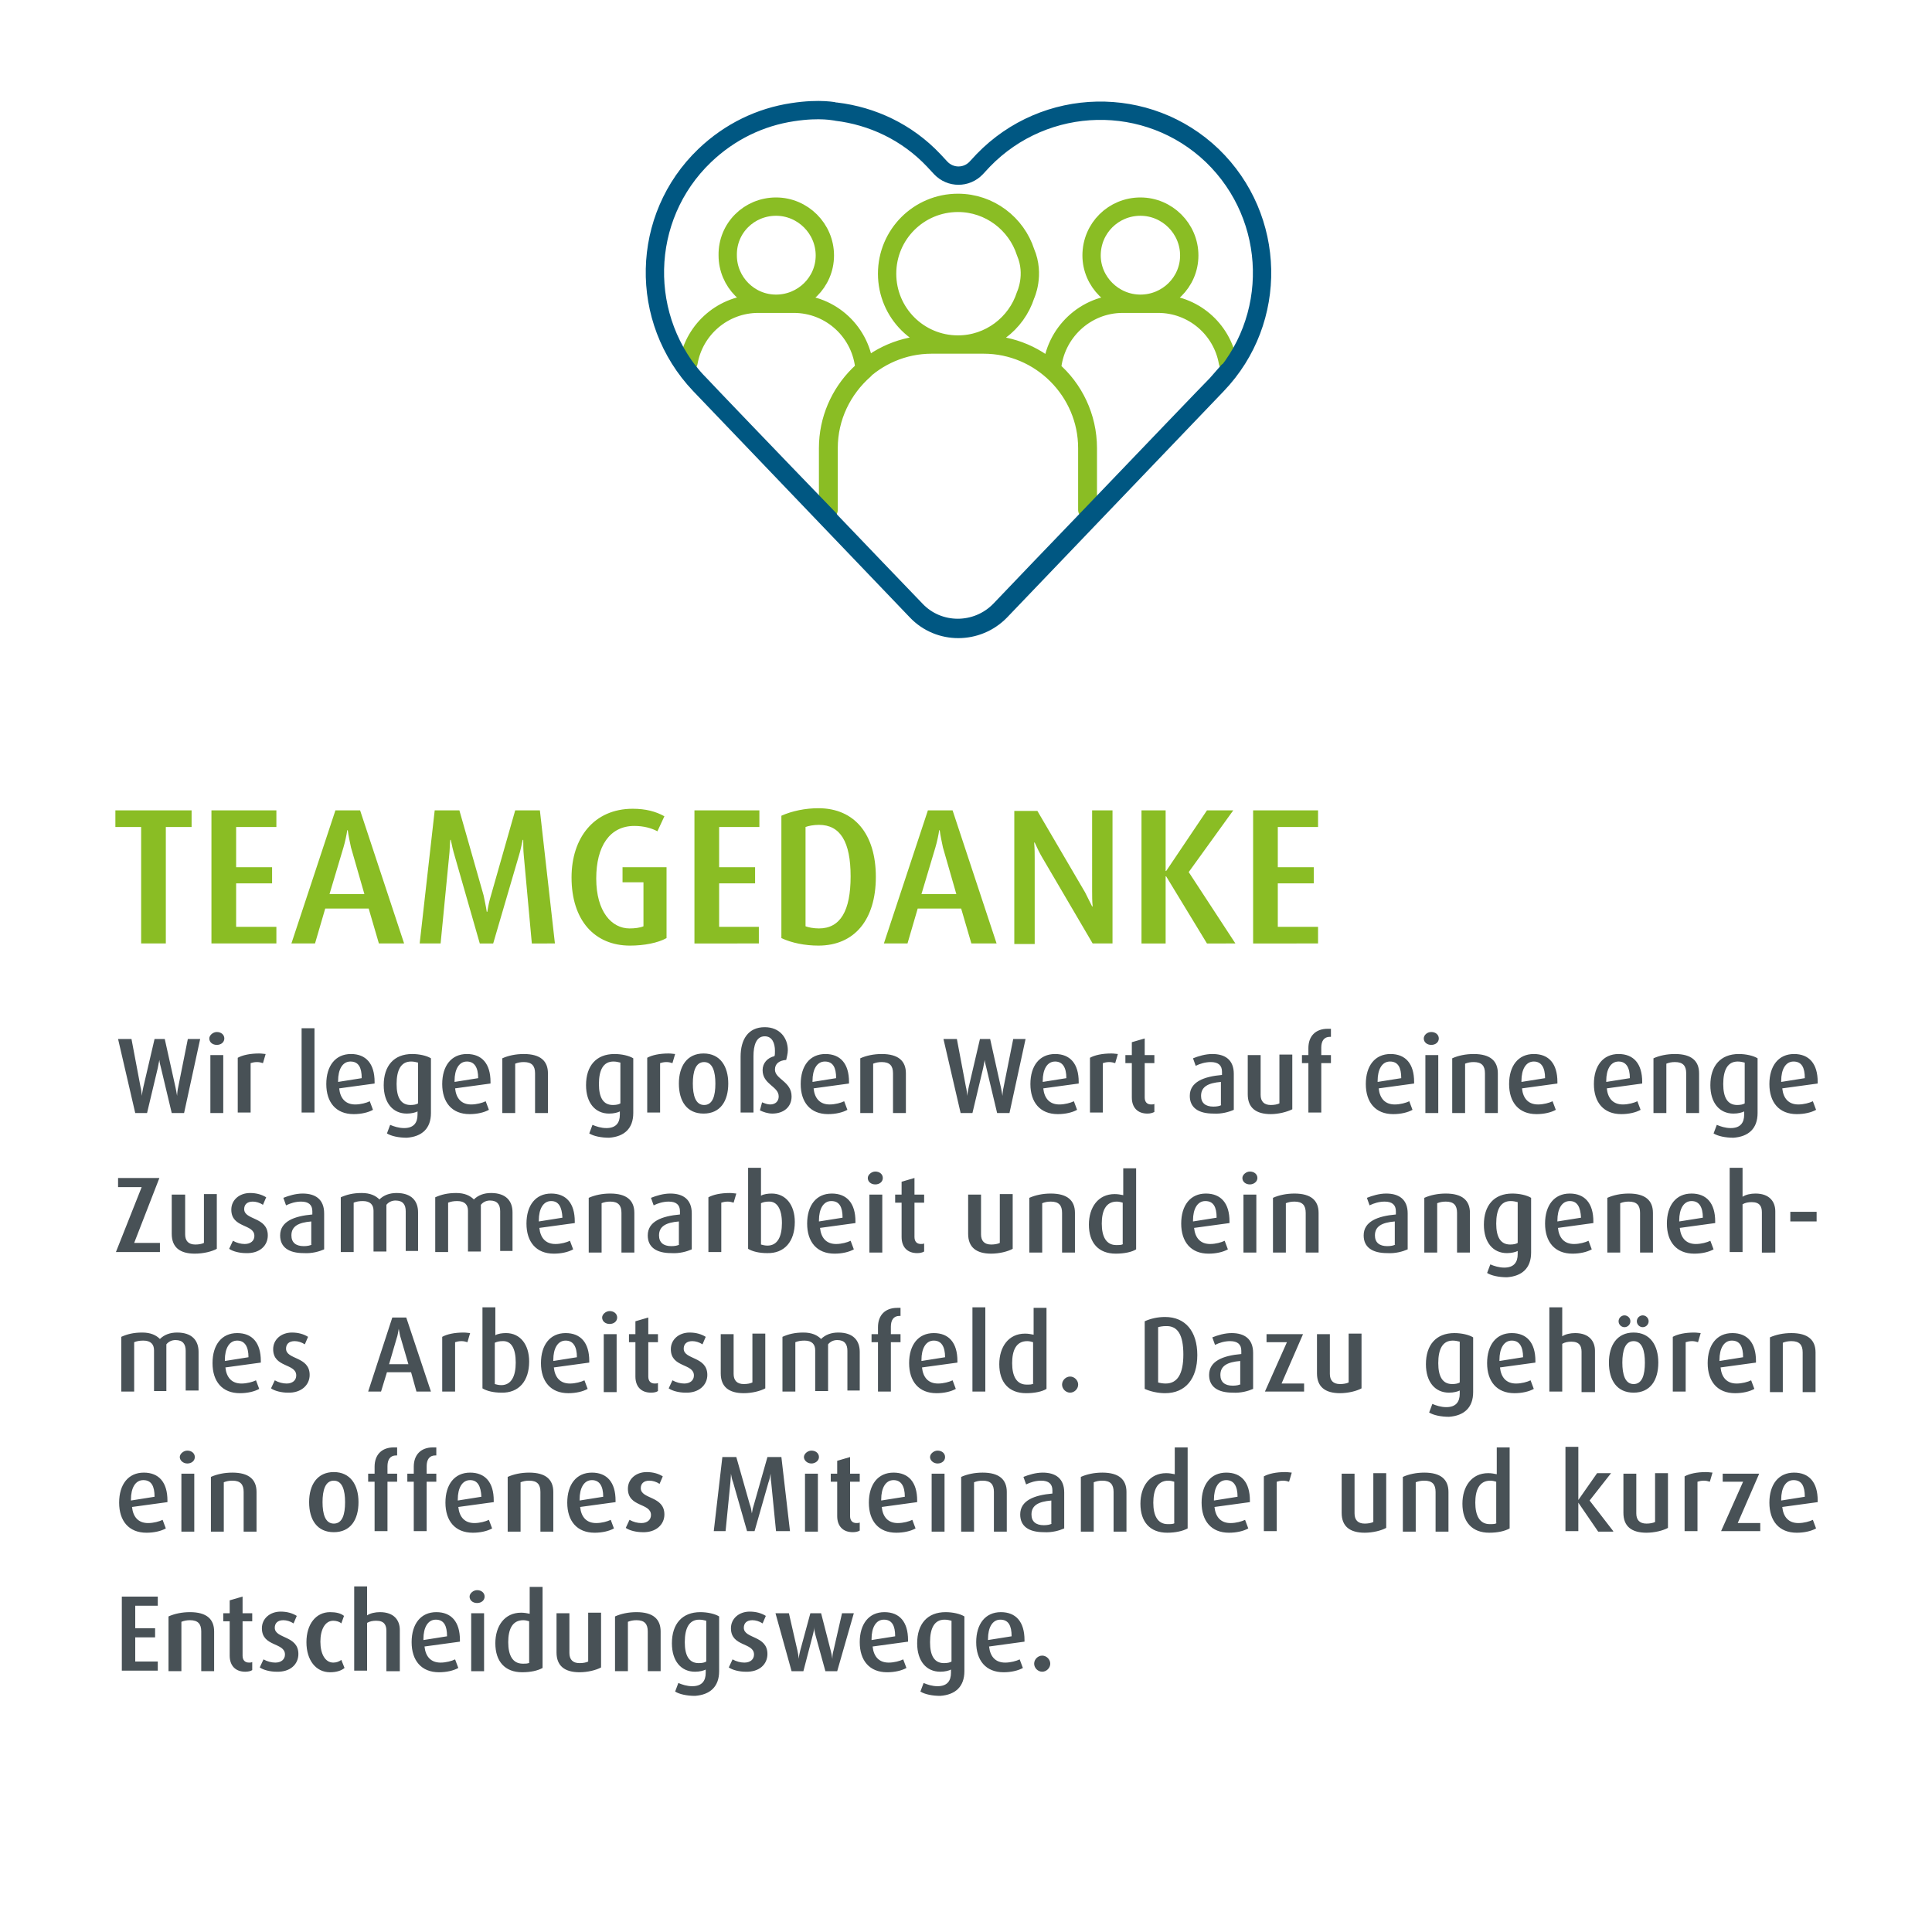 <?xml version="1.0" encoding="UTF-8"?>
<svg xmlns="http://www.w3.org/2000/svg" xmlns:xlink="http://www.w3.org/1999/xlink" version="1.1" id="Ebene_1" x="0px" y="0px" viewBox="0 0 360 360" style="enable-background:new 0 0 360 360;" xml:space="preserve">
<style type="text/css">
	.st0{fill:#FFFFFF;}
	.st1{clip-path:url(#SVGID_00000093148298868695515280000002120867304683532969_);fill:#8ABD24;}
	
		.st2{clip-path:url(#SVGID_00000093148298868695515280000002120867304683532969_);fill:none;stroke:#8ABD24;stroke-width:3.414;stroke-linecap:round;stroke-linejoin:round;stroke-miterlimit:10;}
	
		.st3{clip-path:url(#SVGID_00000093148298868695515280000002120867304683532969_);fill:none;stroke:#005782;stroke-width:3.414;stroke-linecap:round;stroke-linejoin:round;stroke-miterlimit:10;}
	.st4{clip-path:url(#SVGID_00000093148298868695515280000002120867304683532969_);fill:#485156;}
</style>
<rect class="st0" width="360" height="360"></rect>
<g>
	<defs>
		<rect id="SVGID_1_" width="360" height="360"></rect>
	</defs>
	<clipPath id="SVGID_00000036221725956459136660000011936745918000720034_">
		<use xlink:href="#SVGID_1_" style="overflow:visible;"></use>
	</clipPath>
	<path style="clip-path:url(#SVGID_00000036221725956459136660000011936745918000720034_);fill:#8ABD24;" d="M245.6,175.8v-3.1h-7.5   v-8.1h6.7v-3h-6.7v-7.5h7.5v-3.1h-12.1v24.8H245.6z M230.2,175.8l-8.7-13.3l8.3-11.5h-4.9l-7.6,11.3h-0.1v-11.3h-4.5v24.8h4.5   v-12.5h0.1l7.6,12.5H230.2z M207.3,175.8v-24.8h-3.8V166c0,1,0,1.9,0.1,2.9h-0.1c-0.4-0.8-0.9-1.8-1.3-2.6l-8.9-15.2H189v24.8h3.8   V160c0-0.9,0-1.9-0.1-3h0.1c0.4,0.9,1,2.1,1.3,2.6l9.5,16.2H207.3z M178.2,166.6h-6.5l2.6-8.7c0.3-1,0.6-2.4,0.7-3.2h0.1   c0.1,0.8,0.4,2.3,0.6,3.2L178.2,166.6z M185.7,175.8l-8.2-24.8h-4.6l-8.2,24.8h4.4l1.9-6.5h8.1l1.9,6.5H185.7z M158.5,163.3   c0,6.4-1.9,9.7-5.9,9.7c-1,0-2-0.2-2.5-0.4v-18.5c0.5-0.2,1.5-0.4,2.5-0.4C156.6,153.7,158.5,156.9,158.5,163.3 M163.2,163.4   c0-8-4-12.8-10.7-12.8c-2.4,0-4.9,0.5-6.9,1.4v22.8c1.9,0.9,4.4,1.4,6.9,1.4C159.2,176.2,163.2,171.4,163.2,163.4 M141.4,175.8   v-3.1H134v-8.1h6.7v-3H134v-7.5h7.5v-3.1h-12.1v24.8H141.4z M124.2,174.8v-13.2H116v2.8h3.9v8.2c-0.7,0.3-1.7,0.4-2.6,0.4   c-3.3,0-6.2-3.1-6.2-9.3c0-6,2.5-9.8,7.1-9.8c1.7,0,3.2,0.4,4.3,1l1.3-2.8c-1.6-0.9-3.5-1.4-5.9-1.4c-7.2,0-11.4,5.4-11.4,12.8   c0,8,4.3,12.7,10.9,12.7C120,176.2,122.6,175.7,124.2,174.8 M103.4,175.8l-2.8-24.8H96l-4.5,15.8c-0.3,1-0.5,1.8-0.7,3.1h-0.1   c-0.2-1.3-0.4-2.1-0.6-3.1l-4.5-15.8H81l-2.8,24.8h3.9l1.6-16.4c0.1-0.7,0.1-1.9,0.2-2.9H84c0.2,1,0.4,1.9,0.7,2.9l4.7,16.4h2.5   l4.8-16.4c0.3-0.9,0.5-2.1,0.7-2.9h0.1c0,0.9,0,1.9,0.1,2.9l1.5,16.4H103.4z M67.9,166.6h-6.5l2.6-8.7c0.3-1,0.6-2.4,0.7-3.2h0.1   c0.1,0.8,0.4,2.3,0.6,3.2L67.9,166.6z M75.3,175.8l-8.2-24.8h-4.6l-8.2,24.8h4.4l1.9-6.5h8.1l1.9,6.5H75.3z M51.5,175.8v-3.1H44   v-8.1h6.7v-3H44v-7.5h7.5v-3.1H39.4v24.8H51.5z M35.7,154.1v-3.1H21.5v3.1h4.8v21.7h4.6v-21.7H35.7z"></path>
	
		<path style="clip-path:url(#SVGID_00000036221725956459136660000011936745918000720034_);fill:none;stroke:#8ABD24;stroke-width:3.414;stroke-linecap:round;stroke-linejoin:round;stroke-miterlimit:10;" d="   M191.1,47c-1.7-5.3-6.7-9.2-12.6-9.2c-7.3,0-13.2,5.9-13.2,13.2c0,7.3,5.9,13.2,13.2,13.2c5.9,0,10.9-3.9,12.6-9.2   C191.1,55,192.9,51.2,191.1,47z M154.4,95V83.5c0-5.8,2.6-11,6.7-14.6c-0.5-6.9-6.2-12.3-13.2-12.3h-6.6c-6.5,0-11.9,4.7-13,10.9    M228.8,67.5c-1.1-6.2-6.5-10.9-13-10.9h-6.6c-7,0-12.7,5.5-13.2,12.3c4.1,3.5,6.7,8.8,6.7,14.6V95 M144.6,38.5   c5,0,9.1,4.1,9.1,9.1c0,5-4.1,9-9.1,9c-5,0-9-4.1-9-9C135.5,42.5,139.6,38.5,144.6,38.5z M212.5,38.5c5,0,9.1,4.1,9.1,9.1   c0,5-4.1,9-9.1,9s-9.1-4.1-9.1-9C203.4,42.5,207.5,38.5,212.5,38.5z M202.6,95V83.5c0-10.6-8.7-19.3-19.3-19.3h-9.7   c-10.6,0-19.3,8.7-19.3,19.3V95"></path>
	
		<path style="clip-path:url(#SVGID_00000036221725956459136660000011936745918000720034_);fill:none;stroke:#005782;stroke-width:3.414;stroke-linecap:round;stroke-linejoin:round;stroke-miterlimit:10;" d="   M147.7,20.9c-6,0.9-11.7,3.6-16.4,8.1c-12,11.5-12.4,30.6-0.9,42.7c1.9,2,27.2,28.4,40.4,42.2c4.2,4.4,11.3,4.4,15.6,0   c13.2-13.8,38.5-40.2,40.4-42.2c11.5-12,11.1-31.1-0.9-42.7c-12-11.5-31.1-11.1-42.7,0.9l-1.3,1.4c-1.8,1.9-4.8,1.9-6.6,0l-1.3-1.4   c-5-5.3-11.5-8.3-18.2-9.1C155.7,20.8,152.9,20.1,147.7,20.9z M128.3,69.2c0.6,0.8,1.3,1.6,2.1,2.4c1.2,1.3,12.6,13.2,24.1,25.1    M202.6,96.7c11.4-11.9,22.8-23.8,24.1-25.1c0.7-0.8,1.4-1.6,2.1-2.4 M154.4,96.7c5.9,6.2,11.8,12.3,16.3,17   c4.2,4.4,11.3,4.4,15.6,0c4.5-4.7,10.4-10.9,16.3-17"></path>
	<path style="clip-path:url(#SVGID_00000036221725956459136660000011936745918000720034_);fill:#485156;" d="M195.7,310   c0-0.8-0.7-1.5-1.5-1.5c-0.8,0-1.5,0.7-1.5,1.5c0,0.8,0.7,1.5,1.5,1.5C195,311.5,195.7,310.8,195.7,310 M188.5,304.9l-4.4,0.7v-0.2   c0-2.1,0.8-3.6,2.3-3.6C187.9,301.8,188.5,302.9,188.5,304.9 M190.9,305.9v-0.3c0-3.4-1.6-5.2-4.4-5.2c-2.9,0-4.6,2.2-4.6,5.6   s1.8,5.6,5.1,5.6c1.4,0,2.7-0.3,3.6-0.8l-0.6-1.6c-0.6,0.3-1.7,0.6-2.7,0.6c-1.8,0-2.8-1.1-3-3L190.9,305.9z M177.3,309.6   c-0.3,0.2-0.8,0.3-1.4,0.3c-1.8,0-2.6-1.4-2.6-3.9c0-2.6,0.8-4.2,2.7-4.2c0.5,0,0.9,0.1,1.3,0.2V309.6z M179.7,311.4v-10.2   c-0.8-0.5-2.2-0.8-3.5-0.8c-3.4,0-5.3,2.2-5.3,5.8c0,3.3,1.7,5.3,4.3,5.3c0.9,0,1.6-0.2,2-0.4v0.6c0,1.5-0.7,2.5-2.5,2.5   c-1,0-1.9-0.3-2.6-0.6l-0.6,1.6c0.8,0.5,2.2,0.8,3.7,0.8C178,315.8,179.7,314.3,179.7,311.4 M166.8,304.9l-4.4,0.7v-0.2   c0-2.1,0.8-3.6,2.3-3.6C166.2,301.8,166.8,302.9,166.8,304.9 M169.2,305.9v-0.3c0-3.4-1.6-5.2-4.4-5.2c-2.9,0-4.6,2.2-4.6,5.6   s1.8,5.6,5.1,5.6c1.4,0,2.7-0.3,3.6-0.8l-0.6-1.6c-0.6,0.3-1.7,0.6-2.7,0.6c-1.8,0-2.8-1.1-3-3L169.2,305.9z M159.1,300.6h-2.2   l-1.6,7c-0.1,0.3-0.2,0.8-0.2,1.5h0c-0.1-0.7-0.2-1.1-0.3-1.5l-1.8-7h-2l-1.9,7c-0.1,0.4-0.2,0.9-0.3,1.5h0c0-0.6-0.1-1-0.2-1.5   l-1.6-7h-2.5l3,10.8h2.2l1.8-6.9c0.1-0.4,0.2-0.8,0.2-1.3h0c0,0.4,0.1,0.9,0.2,1.3l1.9,6.9h2.2L159.1,300.6z M143,308.2   c0-3.5-4.4-2.8-4.4-4.9c0-0.8,0.5-1.4,1.6-1.4c0.6,0,1.3,0.2,1.9,0.6l0.6-1.4c-0.8-0.5-1.8-0.8-3-0.8c-2,0-3.5,1.3-3.5,3.1   c0,3.5,4.3,2.6,4.3,4.9c0,0.9-0.7,1.5-1.8,1.5c-0.7,0-1.5-0.2-2.2-0.6l-0.7,1.5c0.7,0.5,2,0.8,3.1,0.8   C141.5,311.6,143,310.1,143,308.2 M131.6,309.6c-0.3,0.2-0.8,0.3-1.4,0.3c-1.8,0-2.6-1.4-2.6-3.9c0-2.6,0.8-4.2,2.7-4.2   c0.5,0,0.9,0.1,1.3,0.2V309.6z M134,311.4v-10.2c-0.8-0.5-2.2-0.8-3.5-0.8c-3.4,0-5.3,2.2-5.3,5.8c0,3.3,1.7,5.3,4.3,5.3   c0.9,0,1.6-0.2,2-0.4v0.6c0,1.5-0.7,2.5-2.5,2.5c-1,0-1.9-0.3-2.6-0.6l-0.6,1.6c0.8,0.5,2.2,0.8,3.7,0.8   C132.3,315.8,134,314.3,134,311.4 M123.1,311.3V304c0-2.3-1.4-3.6-4.5-3.6c-1.5,0-2.9,0.3-4,0.8v10.2h2.4v-9.2   c0.5-0.2,1-0.3,1.6-0.3c1.5,0,2.1,0.7,2.1,2.1v7.4H123.1z M112,310.7v-10.2h-2.4v9.1c-0.4,0.2-1,0.3-1.6,0.3   c-1.3,0-1.9-0.7-1.9-1.9v-7.4h-2.4v7.3c0,2.5,1.5,3.7,4.3,3.7C109.5,311.6,111.1,311.2,112,310.7 M98.7,309.8   c-0.3,0.2-0.7,0.2-1.3,0.2c-1.9,0-2.7-1.6-2.7-4c0-2.3,0.7-4.1,2.8-4.1c0.4,0,0.8,0.1,1.1,0.2V309.8z M101.1,310.8v-15.1h-2.4v5   c-0.5-0.1-1-0.2-1.6-0.2c-3.1,0-4.8,2.5-4.8,5.7c0,3.4,1.8,5.4,5,5.4C98.9,311.6,100.2,311.3,101.1,310.8 M90.2,300.6h-2.4v10.8   h2.4V300.6z M90.3,297.5c0-0.7-0.6-1.2-1.4-1.2c-0.7,0-1.4,0.6-1.4,1.2c0,0.7,0.6,1.2,1.4,1.2C89.7,298.7,90.3,298.2,90.3,297.5    M83.3,304.9l-4.4,0.7v-0.2c0-2.1,0.8-3.6,2.3-3.6C82.7,301.8,83.3,302.9,83.3,304.9 M85.7,305.9v-0.3c0-3.4-1.6-5.2-4.4-5.2   c-2.9,0-4.6,2.2-4.6,5.6s1.8,5.6,5.1,5.6c1.4,0,2.7-0.3,3.6-0.8l-0.6-1.6c-0.6,0.3-1.7,0.6-2.7,0.6c-1.8,0-2.8-1.1-3-3L85.7,305.9z    M74.5,311.3v-7.6c0-1.7-1-3.3-3.7-3.3c-0.9,0-1.8,0.2-2.4,0.6v-5.4H66v15.7h2.4v-8.9c0.5-0.3,1.1-0.4,1.7-0.4   c1.5,0,1.9,0.8,1.9,1.9v7.5H74.5z M64.2,310.8l-0.6-1.5c-0.4,0.3-0.9,0.5-1.5,0.5c-1.5,0-2.4-1.6-2.4-3.9c0-2.3,0.9-3.9,2.4-3.9   c0.6,0,1.2,0.2,1.5,0.5l0.5-1.4c-0.6-0.5-1.5-0.7-2.6-0.7c-2.6,0-4.4,2.2-4.4,5.6c0,3.4,1.8,5.6,4.4,5.6   C62.7,311.6,63.6,311.3,64.2,310.8 M55.6,308.2c0-3.5-4.4-2.8-4.4-4.9c0-0.8,0.5-1.4,1.6-1.4c0.6,0,1.3,0.2,1.9,0.6l0.6-1.4   c-0.8-0.5-1.8-0.8-3-0.8c-2,0-3.5,1.3-3.5,3.1c0,3.5,4.3,2.6,4.3,4.9c0,0.9-0.7,1.5-1.8,1.5c-0.7,0-1.5-0.2-2.2-0.6l-0.7,1.5   c0.7,0.5,2,0.8,3.1,0.8C54.1,311.6,55.6,310.1,55.6,308.2 M47,311.2v-1.5c-0.2,0.1-0.4,0.1-0.6,0.1c-0.8,0-1.2-0.5-1.2-1.3v-6.4H47   v-1.5h-1.8v-3.1l-2.4,0.7v2.4h-1.2v1.5h1.2v6.4c0,1.9,1.1,3,2.9,3C46.2,311.5,46.7,311.4,47,311.2 M39.9,311.3V304   c0-2.3-1.4-3.6-4.5-3.6c-1.5,0-2.9,0.3-4,0.8v10.2h2.4v-9.2c0.5-0.2,1-0.3,1.6-0.3c1.5,0,2.1,0.7,2.1,2.1v7.4H39.9z M29.4,311.3   v-1.7h-4.2v-4.5h3.7v-1.7h-3.7v-4.2h4.2v-1.7h-6.7v13.8H29.4z"></path>
	<path style="clip-path:url(#SVGID_00000036221725956459136660000011936745918000720034_);fill:#485156;" d="M336.3,278.9l-4.4,0.7   v-0.2c0-2.1,0.8-3.6,2.3-3.6C335.7,275.8,336.3,276.9,336.3,278.9 M338.7,279.9v-0.3c0-3.4-1.6-5.2-4.4-5.2c-2.9,0-4.6,2.2-4.6,5.6   c0,3.4,1.8,5.6,5.1,5.6c1.4,0,2.7-0.3,3.6-0.8l-0.6-1.6c-0.6,0.3-1.7,0.6-2.7,0.6c-1.8,0-2.8-1.1-3-3L338.7,279.9z M328,285.3v-1.5   h-4.2l4-9.2h-6.8v1.5h3.8l-4.1,9.2H328z M319.1,274.4c-0.2,0-0.7-0.1-1.2-0.1c-1.7,0-3.1,0.3-4,0.8v10.2h2.4v-9.2   c0.3-0.1,0.7-0.2,1.2-0.2c0.4,0,0.8,0.1,1.1,0.2L319.1,274.4z M310.8,284.7v-10.2h-2.4v9.1c-0.4,0.2-1,0.3-1.6,0.3   c-1.3,0-1.9-0.7-1.9-1.9v-7.4h-2.4v7.3c0,2.5,1.5,3.7,4.3,3.7C308.3,285.6,309.9,285.2,310.8,284.7 M300.6,285.3l-4.4-5.7l4-5.1   h-2.6l-3.5,5h0v-9.9h-2.4v15.7h2.4V280h0l3.7,5.4H300.6z M278.9,283.8c-0.3,0.2-0.7,0.2-1.3,0.2c-1.9,0-2.7-1.6-2.7-4   c0-2.3,0.7-4.1,2.8-4.1c0.4,0,0.8,0.1,1.1,0.2V283.8z M281.3,284.8v-15.1h-2.4v5c-0.5-0.1-1-0.2-1.6-0.2c-3.1,0-4.8,2.5-4.8,5.7   c0,3.4,1.8,5.4,5,5.4C279.1,285.6,280.4,285.3,281.3,284.8 M269.9,285.3V278c0-2.3-1.4-3.6-4.5-3.6c-1.5,0-2.9,0.3-4,0.8v10.2h2.4   v-9.2c0.5-0.2,1-0.3,1.6-0.3c1.5,0,2.1,0.7,2.1,2.1v7.4H269.9z M258.3,284.7v-10.2h-2.4v9.1c-0.4,0.2-1,0.3-1.6,0.3   c-1.3,0-1.9-0.7-1.9-1.9v-7.4H250v7.3c0,2.5,1.5,3.7,4.3,3.7C255.8,285.6,257.4,285.2,258.3,284.7 M240.7,274.4   c-0.2,0-0.7-0.1-1.2-0.1c-1.7,0-3.1,0.3-4,0.8v10.2h2.4v-9.2c0.3-0.1,0.7-0.2,1.2-0.2c0.4,0,0.8,0.1,1.1,0.2L240.7,274.4z    M230.6,278.9l-4.4,0.7v-0.2c0-2.1,0.8-3.6,2.3-3.6C229.9,275.8,230.6,276.9,230.6,278.9 M232.9,279.9v-0.3c0-3.4-1.6-5.2-4.4-5.2   c-2.9,0-4.6,2.2-4.6,5.6c0,3.4,1.8,5.6,5.1,5.6c1.4,0,2.7-0.3,3.6-0.8l-0.6-1.6c-0.6,0.3-1.7,0.6-2.7,0.6c-1.8,0-2.8-1.1-3-3   L232.9,279.9z M218.9,283.8c-0.3,0.2-0.7,0.2-1.3,0.2c-1.9,0-2.7-1.6-2.7-4c0-2.3,0.7-4.1,2.8-4.1c0.4,0,0.8,0.1,1.1,0.2V283.8z    M221.3,284.8v-15.1h-2.4v5c-0.5-0.1-1-0.2-1.6-0.2c-3.1,0-4.8,2.5-4.8,5.7c0,3.4,1.8,5.4,5,5.4C219,285.6,220.4,285.3,221.3,284.8    M209.9,285.3V278c0-2.3-1.4-3.6-4.5-3.6c-1.5,0-2.9,0.3-4,0.8v10.2h2.4v-9.2c0.5-0.2,1-0.3,1.6-0.3c1.5,0,2.1,0.7,2.1,2.1v7.4   H209.9z M196,283.9c-0.3,0.2-0.9,0.3-1.5,0.3c-1.5,0-2.3-0.7-2.3-2c0-1.7,1.3-2.4,3.7-2.6V283.9z M198.3,284.8v-6.7   c0-2.6-1.6-3.7-4-3.7c-1.3,0-2.6,0.4-3.6,0.8l0.5,1.4c0.8-0.4,1.8-0.7,2.8-0.7c1.4,0,2.1,0.6,2.1,1.8v0.6c-3.4,0.3-6,1.3-6,3.9   c0,2.2,1.6,3.3,4.4,3.3C196,285.6,197.4,285.2,198.3,284.8 M187.6,285.3V278c0-2.3-1.4-3.6-4.5-3.6c-1.5,0-2.9,0.3-4,0.8v10.2h2.4   v-9.2c0.5-0.2,1-0.3,1.6-0.3c1.5,0,2.1,0.7,2.1,2.1v7.4H187.6z M176,274.6h-2.4v10.8h2.4V274.6z M176.1,271.5   c0-0.7-0.6-1.2-1.4-1.2c-0.7,0-1.4,0.6-1.4,1.2s0.6,1.2,1.4,1.2C175.5,272.7,176.1,272.2,176.1,271.5 M168.6,278.9l-4.4,0.7v-0.2   c0-2.1,0.8-3.6,2.3-3.6C167.9,275.8,168.6,276.9,168.6,278.9 M170.9,279.9v-0.3c0-3.4-1.6-5.2-4.4-5.2c-2.9,0-4.6,2.2-4.6,5.6   c0,3.4,1.8,5.6,5.1,5.6c1.4,0,2.7-0.3,3.6-0.8l-0.6-1.6c-0.6,0.3-1.7,0.6-2.7,0.6c-1.8,0-2.8-1.1-3-3L170.9,279.9z M160.2,285.2   v-1.5c-0.2,0.1-0.4,0.1-0.6,0.1c-0.8,0-1.2-0.5-1.2-1.3v-6.4h1.8v-1.5h-1.8v-3.1l-2.4,0.7v2.4h-1.2v1.5h1.2v6.4c0,1.9,1.1,3,2.9,3   C159.4,285.5,159.9,285.4,160.2,285.2 M152.4,274.6H150v10.8h2.4V274.6z M152.6,271.5c0-0.7-0.6-1.2-1.4-1.2   c-0.7,0-1.4,0.6-1.4,1.2s0.6,1.2,1.4,1.2C151.9,272.7,152.6,272.2,152.6,271.5 M147.2,285.3l-1.6-13.8H143l-2.5,8.8   c-0.2,0.6-0.3,1-0.4,1.7h0c-0.1-0.7-0.2-1.2-0.4-1.7l-2.5-8.8h-2.6l-1.6,13.8h2.2l0.9-9.1c0-0.4,0.1-1,0.1-1.6h0   c0.1,0.6,0.2,1.1,0.4,1.6l2.6,9.1h1.4l2.6-9.1c0.2-0.5,0.3-1.1,0.4-1.6h0c0,0.5,0,1.1,0.1,1.6l0.9,9.1H147.2z M123.8,282.2   c0-3.5-4.4-2.8-4.4-4.9c0-0.8,0.5-1.4,1.6-1.4c0.6,0,1.3,0.2,1.9,0.6l0.6-1.4c-0.8-0.5-1.8-0.8-3-0.8c-2,0-3.5,1.3-3.5,3.1   c0,3.5,4.3,2.6,4.3,4.9c0,0.9-0.7,1.5-1.8,1.5c-0.7,0-1.5-0.2-2.2-0.6l-0.7,1.5c0.7,0.5,2,0.8,3.1,0.8   C122.2,285.6,123.8,284.1,123.8,282.2 M112.4,278.9l-4.4,0.7v-0.2c0-2.1,0.8-3.6,2.3-3.6C111.7,275.8,112.4,276.9,112.4,278.9    M114.7,279.9v-0.3c0-3.4-1.6-5.2-4.4-5.2c-2.9,0-4.6,2.2-4.6,5.6c0,3.4,1.8,5.6,5.1,5.6c1.4,0,2.7-0.3,3.6-0.8l-0.6-1.6   c-0.6,0.3-1.7,0.6-2.7,0.6c-1.8,0-2.8-1.1-3-3L114.7,279.9z M103.1,285.3V278c0-2.3-1.4-3.6-4.5-3.6c-1.5,0-2.9,0.3-4,0.8v10.2H97   v-9.2c0.5-0.2,1-0.3,1.6-0.3c1.5,0,2.1,0.7,2.1,2.1v7.4H103.1z M89.7,278.9l-4.4,0.7v-0.2c0-2.1,0.8-3.6,2.3-3.6   C89,275.8,89.6,276.9,89.7,278.9 M92,279.9v-0.3c0-3.4-1.6-5.2-4.4-5.2c-2.9,0-4.6,2.2-4.6,5.6c0,3.4,1.8,5.6,5.1,5.6   c1.4,0,2.7-0.3,3.6-0.8l-0.6-1.6c-0.6,0.3-1.7,0.6-2.7,0.6c-1.8,0-2.8-1.1-3-3L92,279.9z M81.3,276.1v-1.5h-1.8v-1.4   c0-1.2,0.5-2,1.6-2h0.2v-1.5c-0.2,0-0.3,0-0.6,0c-2.3,0-3.6,1.4-3.6,3.6v1.3h-1.2v1.5h1.2v9.2h2.4v-9.2H81.3z M74,276.1v-1.5h-1.8   v-1.4c0-1.2,0.5-2,1.6-2H74v-1.5c-0.2,0-0.3,0-0.6,0c-2.3,0-3.6,1.4-3.6,3.6v1.3h-1.2v1.5h1.2v9.2h2.4v-9.2H74z M64.3,279.9   c0,2.3-0.5,4-2.1,4s-2.1-1.8-2.1-4s0.5-4,2.1-4S64.3,277.7,64.3,279.9 M66.8,279.9c0-3.2-1.5-5.6-4.6-5.6s-4.6,2.4-4.6,5.6   c0,3.3,1.5,5.6,4.6,5.6S66.8,283.2,66.8,279.9 M47.8,285.3V278c0-2.3-1.4-3.6-4.5-3.6c-1.5,0-2.9,0.3-4,0.8v10.2h2.4v-9.2   c0.5-0.2,1-0.3,1.6-0.3c1.5,0,2.1,0.7,2.1,2.1v7.4H47.8z M36.2,274.6h-2.4v10.8h2.4V274.6z M36.3,271.5c0-0.7-0.6-1.2-1.4-1.2   c-0.7,0-1.4,0.6-1.4,1.2s0.6,1.2,1.4,1.2C35.7,272.7,36.3,272.2,36.3,271.5 M28.8,278.9l-4.4,0.7v-0.2c0-2.1,0.8-3.6,2.3-3.6   C28.2,275.8,28.8,276.9,28.8,278.9 M31.2,279.9v-0.3c0-3.4-1.6-5.2-4.4-5.2c-2.9,0-4.6,2.2-4.6,5.6c0,3.4,1.8,5.6,5.1,5.6   c1.4,0,2.7-0.3,3.6-0.8l-0.6-1.6c-0.6,0.3-1.7,0.6-2.7,0.6c-1.8,0-2.8-1.1-3-3L31.2,279.9z"></path>
	<path style="clip-path:url(#SVGID_00000036221725956459136660000011936745918000720034_);fill:#485156;" d="M338.3,259.3V252   c0-2.3-1.4-3.6-4.5-3.6c-1.5,0-2.9,0.3-4,0.8v10.2h2.4v-9.2c0.5-0.2,1-0.3,1.6-0.3c1.5,0,2.1,0.7,2.1,2.1v7.4H338.3z M324.8,252.9   l-4.4,0.7v-0.2c0-2.1,0.8-3.6,2.3-3.6C324.2,249.8,324.8,250.9,324.8,252.9 M327.2,253.9v-0.3c0-3.4-1.6-5.2-4.4-5.2   c-2.9,0-4.6,2.2-4.6,5.6c0,3.4,1.8,5.6,5.1,5.6c1.4,0,2.7-0.3,3.6-0.8l-0.6-1.6c-0.6,0.3-1.7,0.6-2.7,0.6c-1.8,0-2.8-1.1-3-3   L327.2,253.9z M316.9,248.4c-0.2,0-0.7-0.1-1.2-0.1c-1.7,0-3.1,0.3-4,0.8v10.2h2.4v-9.2c0.3-0.1,0.7-0.2,1.2-0.2   c0.4,0,0.8,0.1,1.1,0.2L316.9,248.4z M307.2,246.2c0-0.6-0.5-1.1-1.1-1.1s-1.1,0.5-1.1,1.1c0,0.6,0.5,1.1,1.1,1.1   S307.2,246.8,307.2,246.2 M303.8,246.2c0-0.6-0.5-1.1-1.1-1.1s-1.1,0.5-1.1,1.1c0,0.6,0.5,1.1,1.1,1.1S303.8,246.8,303.8,246.2    M306.5,253.9c0,2.3-0.5,4-2.1,4c-1.6,0-2.1-1.8-2.1-4s0.5-4,2.1-4C306,249.9,306.5,251.7,306.5,253.9 M309,253.9   c0-3.2-1.5-5.6-4.6-5.6s-4.6,2.4-4.6,5.6c0,3.3,1.5,5.6,4.6,5.6S309,257.2,309,253.9 M297.2,259.3v-7.6c0-1.7-1-3.3-3.7-3.3   c-0.9,0-1.8,0.2-2.4,0.6v-5.4h-2.4v15.7h2.4v-8.9c0.5-0.3,1.1-0.4,1.7-0.4c1.5,0,1.9,0.8,1.9,1.9v7.5H297.2z M283.8,252.9l-4.4,0.7   v-0.2c0-2.1,0.8-3.6,2.3-3.6C283.1,249.8,283.8,250.9,283.8,252.9 M286.1,253.9v-0.3c0-3.4-1.6-5.2-4.4-5.2c-2.9,0-4.6,2.2-4.6,5.6   c0,3.4,1.8,5.6,5.1,5.6c1.4,0,2.7-0.3,3.6-0.8l-0.6-1.6c-0.6,0.3-1.7,0.6-2.7,0.6c-1.8,0-2.8-1.1-3-3L286.1,253.9z M272,257.6   c-0.3,0.2-0.8,0.3-1.4,0.3c-1.8,0-2.6-1.4-2.6-3.9c0-2.6,0.8-4.2,2.7-4.2c0.5,0,0.9,0.1,1.3,0.2V257.6z M274.5,259.4v-10.2   c-0.8-0.5-2.2-0.8-3.5-0.8c-3.4,0-5.3,2.2-5.3,5.8c0,3.3,1.7,5.3,4.3,5.3c0.9,0,1.6-0.2,2-0.4v0.6c0,1.5-0.7,2.5-2.5,2.5   c-1,0-1.9-0.3-2.6-0.6l-0.6,1.6c0.8,0.5,2.2,0.8,3.7,0.8C272.8,263.8,274.5,262.3,274.5,259.4 M253.7,258.7v-10.2h-2.4v9.1   c-0.4,0.2-1,0.3-1.6,0.3c-1.3,0-1.9-0.7-1.9-1.9v-7.4h-2.4v7.3c0,2.5,1.5,3.7,4.3,3.7C251.2,259.6,252.8,259.2,253.7,258.7    M243,259.3v-1.5h-4.2l4-9.2h-6.8v1.5h3.8l-4.1,9.2H243z M231.2,257.9c-0.3,0.2-0.9,0.3-1.5,0.3c-1.5,0-2.3-0.7-2.3-2   c0-1.7,1.3-2.4,3.7-2.6V257.9z M233.5,258.8v-6.7c0-2.6-1.6-3.7-4-3.7c-1.3,0-2.6,0.4-3.6,0.8l0.5,1.4c0.8-0.4,1.8-0.7,2.8-0.7   c1.4,0,2.1,0.6,2.1,1.8v0.6c-3.4,0.3-6,1.3-6,3.9c0,2.2,1.6,3.3,4.4,3.3C231.2,259.6,232.6,259.2,233.5,258.8 M220.5,252.4   c0,3.6-1.1,5.4-3.3,5.4c-0.5,0-1.1-0.1-1.4-0.2v-10.3c0.3-0.1,0.9-0.2,1.4-0.2C219.5,247,220.5,248.8,220.5,252.4 M223.1,252.5   c0-4.4-2.2-7.1-6-7.1c-1.4,0-2.7,0.3-3.8,0.8v12.6c1.1,0.5,2.5,0.8,3.8,0.8C220.9,259.6,223.1,256.9,223.1,252.5 M200.9,258   c0-0.8-0.7-1.5-1.5-1.5s-1.5,0.7-1.5,1.5c0,0.8,0.7,1.5,1.5,1.5S200.9,258.8,200.9,258 M192.6,257.8c-0.3,0.2-0.7,0.2-1.3,0.2   c-1.9,0-2.7-1.6-2.7-4c0-2.3,0.7-4.1,2.8-4.1c0.4,0,0.8,0.1,1.1,0.2V257.8z M195,258.8v-15.1h-2.4v5c-0.5-0.1-1-0.2-1.6-0.2   c-3.1,0-4.8,2.5-4.8,5.7c0,3.4,1.8,5.4,5,5.4C192.8,259.6,194.2,259.3,195,258.8 M183.6,243.6h-2.4v15.7h2.4V243.6z M176.1,252.9   l-4.4,0.7v-0.2c0-2.1,0.8-3.6,2.3-3.6C175.4,249.8,176.1,250.9,176.1,252.9 M178.4,253.9v-0.3c0-3.4-1.6-5.2-4.4-5.2   c-2.9,0-4.6,2.2-4.6,5.6c0,3.4,1.8,5.6,5.1,5.6c1.4,0,2.7-0.3,3.6-0.8l-0.6-1.6c-0.6,0.3-1.7,0.6-2.7,0.6c-1.8,0-2.8-1.1-3-3   L178.4,253.9z M167.8,250.1v-1.5H166v-1.4c0-1.2,0.5-2,1.6-2h0.2v-1.5c-0.2,0-0.3,0-0.6,0c-2.3,0-3.6,1.4-3.6,3.6v1.3h-1.2v1.5h1.2   v9.2h2.4v-9.2H167.8z M160.2,259.3v-7.4c0-2.1-1.2-3.6-4-3.6c-1.3,0-2.4,0.4-3.2,1.2c-0.7-0.7-1.7-1.2-3.3-1.2   c-1.6,0-2.8,0.3-3.9,0.8v10.2h2.4v-9.2c0.5-0.2,1-0.3,1.7-0.3c1.4,0,2,0.7,2,1.8v7.6h2.4v-8.7c0.4-0.5,1-0.8,1.7-0.8   c1.4,0,1.9,0.8,1.9,2v7.4H160.2z M142.6,258.7v-10.2h-2.4v9.1c-0.4,0.2-1,0.3-1.6,0.3c-1.3,0-1.9-0.7-1.9-1.9v-7.4h-2.4v7.3   c0,2.5,1.5,3.7,4.3,3.7C140.1,259.6,141.7,259.2,142.6,258.7 M131.8,256.2c0-3.5-4.4-2.8-4.4-4.9c0-0.8,0.5-1.4,1.6-1.4   c0.6,0,1.3,0.2,1.9,0.6l0.6-1.4c-0.8-0.5-1.8-0.8-3-0.8c-2,0-3.5,1.3-3.5,3.1c0,3.5,4.3,2.6,4.3,4.9c0,0.9-0.7,1.5-1.8,1.5   c-0.7,0-1.5-0.2-2.2-0.6l-0.7,1.5c0.7,0.5,2,0.8,3.1,0.8C130.2,259.6,131.8,258.1,131.8,256.2 M122.6,259.2v-1.5   c-0.2,0.1-0.4,0.1-0.6,0.1c-0.8,0-1.2-0.5-1.2-1.3v-6.4h1.8v-1.5h-1.8v-3.1l-2.4,0.7v2.4h-1.2v1.5h1.2v6.4c0,1.9,1.1,3,2.9,3   C121.9,259.5,122.3,259.4,122.6,259.2 M114.9,248.6h-2.4v10.8h2.4V248.6z M115,245.5c0-0.7-0.6-1.2-1.4-1.2c-0.7,0-1.4,0.6-1.4,1.2   c0,0.7,0.6,1.2,1.4,1.2C114.4,246.7,115,246.2,115,245.5 M107.5,252.9l-4.4,0.7v-0.2c0-2.1,0.8-3.6,2.3-3.6   C106.8,249.8,107.5,250.9,107.5,252.9 M109.8,253.9v-0.3c0-3.4-1.6-5.2-4.4-5.2c-2.9,0-4.6,2.2-4.6,5.6c0,3.4,1.8,5.6,5.1,5.6   c1.4,0,2.7-0.3,3.6-0.8l-0.6-1.6c-0.6,0.3-1.7,0.6-2.7,0.6c-1.8,0-2.8-1.1-3-3L109.8,253.9z M96.1,253.9c0,2.5-0.8,4.2-2.7,4.2   c-0.4,0-0.9-0.1-1.2-0.2v-7.7c0.4-0.2,0.9-0.3,1.4-0.3C95.3,249.8,96.1,251.3,96.1,253.9 M98.6,253.7c0-3.2-1.7-5.3-4.3-5.3   c-0.7,0-1.5,0.1-2,0.4v-5.2h-2.4v15.1c0.8,0.5,2.1,0.8,3.5,0.8C96.7,259.6,98.6,257.3,98.6,253.7 M87.6,248.4   c-0.2,0-0.7-0.1-1.2-0.1c-1.7,0-3.1,0.3-4,0.8v10.2h2.4v-9.2c0.3-0.1,0.7-0.2,1.2-0.2c0.4,0,0.8,0.1,1.1,0.2L87.6,248.4z    M76.1,254.2h-3.6l1.4-4.8c0.2-0.5,0.3-1.3,0.4-1.8h0c0.1,0.4,0.2,1.3,0.4,1.8L76.1,254.2z M80.3,259.3l-4.6-13.8h-2.6l-4.5,13.8   H71l1.1-3.6h4.5l1,3.6H80.3z M57.7,256.2c0-3.5-4.4-2.8-4.4-4.9c0-0.8,0.5-1.4,1.6-1.4c0.6,0,1.3,0.2,1.9,0.6l0.6-1.4   c-0.8-0.5-1.8-0.8-3-0.8c-2,0-3.5,1.3-3.5,3.1c0,3.5,4.3,2.6,4.3,4.9c0,0.9-0.7,1.5-1.8,1.5c-0.7,0-1.5-0.2-2.2-0.6l-0.7,1.5   c0.7,0.5,2,0.8,3.1,0.8C56.1,259.6,57.7,258.1,57.7,256.2 M46.3,252.9l-4.4,0.7v-0.2c0-2.1,0.8-3.6,2.3-3.6   C45.6,249.8,46.3,250.9,46.3,252.9 M48.6,253.9v-0.3c0-3.4-1.6-5.2-4.4-5.2c-2.9,0-4.6,2.2-4.6,5.6c0,3.4,1.8,5.6,5.1,5.6   c1.4,0,2.7-0.3,3.6-0.8l-0.6-1.6c-0.6,0.3-1.7,0.6-2.7,0.6c-1.8,0-2.8-1.1-3-3L48.6,253.9z M37,259.3v-7.4c0-2.1-1.2-3.6-4-3.6   c-1.3,0-2.4,0.4-3.2,1.2c-0.7-0.7-1.7-1.2-3.3-1.2c-1.6,0-2.8,0.3-3.9,0.8v10.2h2.4v-9.2c0.5-0.2,1-0.3,1.7-0.3c1.4,0,2,0.7,2,1.8   v7.6H31v-8.7c0.4-0.5,1-0.8,1.7-0.8c1.4,0,1.9,0.8,1.9,2v7.4H37z"></path>
	<path style="clip-path:url(#SVGID_00000036221725956459136660000011936745918000720034_);fill:#485156;" d="M338.5,225.8h-4.9v1.8   h4.9V225.8z M330.8,233.3v-7.6c0-1.7-1-3.3-3.7-3.3c-0.9,0-1.8,0.2-2.4,0.6v-5.4h-2.4v15.7h2.4v-8.9c0.5-0.3,1.1-0.4,1.7-0.4   c1.5,0,1.9,0.8,1.9,1.9v7.5H330.8z M317.3,226.9l-4.4,0.7v-0.2c0-2.1,0.8-3.6,2.3-3.6C316.6,223.8,317.3,224.9,317.3,226.9    M319.6,227.9v-0.3c0-3.4-1.6-5.2-4.4-5.2c-2.9,0-4.6,2.2-4.6,5.6s1.8,5.6,5.1,5.6c1.4,0,2.7-0.3,3.6-0.8l-0.6-1.6   c-0.6,0.3-1.7,0.6-2.7,0.6c-1.8,0-2.8-1.1-3-3L319.6,227.9z M308,233.3V226c0-2.3-1.4-3.6-4.5-3.6c-1.5,0-2.9,0.3-4,0.8v10.2h2.4   v-9.2c0.5-0.2,1-0.3,1.6-0.3c1.5,0,2.1,0.7,2.1,2.1v7.4H308z M294.6,226.9l-4.4,0.7v-0.2c0-2.1,0.8-3.6,2.3-3.6   C293.9,223.8,294.5,224.9,294.6,226.9 M296.9,227.9v-0.3c0-3.4-1.6-5.2-4.4-5.2c-2.9,0-4.6,2.2-4.6,5.6s1.8,5.6,5.1,5.6   c1.4,0,2.7-0.3,3.6-0.8l-0.6-1.6c-0.6,0.3-1.7,0.6-2.7,0.6c-1.8,0-2.8-1.1-3-3L296.9,227.9z M282.8,231.6c-0.3,0.2-0.8,0.3-1.4,0.3   c-1.8,0-2.6-1.4-2.6-3.9c0-2.6,0.8-4.2,2.7-4.2c0.5,0,0.9,0.1,1.3,0.2V231.6z M285.3,233.4v-10.2c-0.8-0.5-2.2-0.8-3.5-0.8   c-3.4,0-5.3,2.2-5.3,5.8c0,3.3,1.7,5.3,4.3,5.3c0.9,0,1.6-0.2,2-0.4v0.6c0,1.5-0.7,2.5-2.5,2.5c-1,0-1.9-0.3-2.6-0.6l-0.6,1.6   c0.8,0.5,2.2,0.8,3.7,0.8C283.6,237.8,285.3,236.3,285.3,233.4 M273.9,233.3V226c0-2.3-1.4-3.6-4.5-3.6c-1.5,0-2.9,0.3-4,0.8v10.2   h2.4v-9.2c0.5-0.2,1-0.3,1.6-0.3c1.5,0,2.1,0.7,2.1,2.1v7.4H273.9z M260,231.9c-0.3,0.2-0.9,0.3-1.5,0.3c-1.5,0-2.3-0.7-2.3-2   c0-1.7,1.3-2.4,3.7-2.6V231.9z M262.3,232.8v-6.7c0-2.6-1.6-3.7-4-3.7c-1.3,0-2.6,0.4-3.6,0.8l0.5,1.4c0.8-0.4,1.8-0.7,2.8-0.7   c1.4,0,2.1,0.6,2.1,1.8v0.6c-3.4,0.3-6,1.3-6,3.9c0,2.2,1.6,3.3,4.4,3.3C260,233.6,261.4,233.2,262.3,232.8 M245.7,233.3V226   c0-2.3-1.4-3.6-4.5-3.6c-1.5,0-2.9,0.3-4,0.8v10.2h2.4v-9.2c0.5-0.2,1-0.3,1.6-0.3c1.5,0,2.1,0.7,2.1,2.1v7.4H245.7z M234.1,222.6   h-2.4v10.8h2.4V222.6z M234.3,219.5c0-0.7-0.6-1.2-1.4-1.2c-0.7,0-1.4,0.6-1.4,1.2c0,0.7,0.6,1.2,1.4,1.2   C233.6,220.7,234.3,220.2,234.3,219.5 M226.7,226.9l-4.4,0.7v-0.2c0-2.1,0.8-3.6,2.3-3.6C226.1,223.8,226.7,224.9,226.7,226.9    M229.1,227.9v-0.3c0-3.4-1.6-5.2-4.4-5.2c-2.9,0-4.6,2.2-4.6,5.6s1.8,5.6,5.1,5.6c1.4,0,2.7-0.3,3.6-0.8l-0.6-1.6   c-0.6,0.3-1.7,0.6-2.7,0.6c-1.8,0-2.8-1.1-3-3L229.1,227.9z M209.3,231.8c-0.3,0.2-0.7,0.2-1.3,0.2c-1.9,0-2.7-1.6-2.7-4   c0-2.3,0.7-4.1,2.8-4.1c0.4,0,0.8,0.1,1.1,0.2V231.8z M211.7,232.8v-15.1h-2.4v5c-0.5-0.1-1-0.2-1.6-0.2c-3.1,0-4.8,2.5-4.8,5.7   c0,3.4,1.8,5.4,5,5.4C209.5,233.6,210.9,233.3,211.7,232.8 M200.3,233.3V226c0-2.3-1.4-3.6-4.5-3.6c-1.5,0-2.9,0.3-4,0.8v10.2h2.4   v-9.2c0.5-0.2,1-0.3,1.6-0.3c1.5,0,2.1,0.7,2.1,2.1v7.4H200.3z M188.7,232.7v-10.2h-2.4v9.1c-0.4,0.2-1,0.3-1.6,0.3   c-1.3,0-1.9-0.7-1.9-1.9v-7.4h-2.4v7.3c0,2.5,1.5,3.7,4.3,3.7C186.2,233.6,187.8,233.2,188.7,232.7 M172.2,233.2v-1.5   c-0.2,0.1-0.4,0.1-0.6,0.1c-0.8,0-1.2-0.5-1.2-1.3v-6.4h1.8v-1.5h-1.8v-3.1l-2.4,0.7v2.4h-1.2v1.5h1.2v6.4c0,1.9,1.1,3,2.9,3   C171.4,233.5,171.9,233.4,172.2,233.2 M164.4,222.6H162v10.8h2.4V222.6z M164.5,219.5c0-0.7-0.6-1.2-1.4-1.2   c-0.7,0-1.4,0.6-1.4,1.2c0,0.7,0.6,1.2,1.4,1.2C163.9,220.7,164.5,220.2,164.5,219.5 M157,226.9l-4.4,0.7v-0.2   c0-2.1,0.8-3.6,2.3-3.6C156.4,223.8,157,224.9,157,226.9 M159.4,227.9v-0.3c0-3.4-1.6-5.2-4.4-5.2c-2.9,0-4.6,2.2-4.6,5.6   s1.8,5.6,5.1,5.6c1.4,0,2.7-0.3,3.6-0.8l-0.6-1.6c-0.6,0.3-1.7,0.6-2.7,0.6c-1.8,0-2.8-1.1-3-3L159.4,227.9z M145.7,227.9   c0,2.5-0.8,4.2-2.7,4.2c-0.4,0-0.9-0.1-1.2-0.2v-7.7c0.4-0.2,0.9-0.3,1.4-0.3C144.8,223.8,145.7,225.3,145.7,227.9 M148.1,227.7   c0-3.2-1.7-5.3-4.3-5.3c-0.7,0-1.5,0.1-2,0.4v-5.2h-2.4v15.1c0.8,0.5,2.1,0.8,3.5,0.8C146.2,233.6,148.1,231.3,148.1,227.7    M137.2,222.4c-0.2,0-0.7-0.1-1.2-0.1c-1.7,0-3.1,0.3-4,0.8v10.2h2.4v-9.2c0.3-0.1,0.7-0.2,1.2-0.2c0.4,0,0.8,0.1,1.1,0.2   L137.2,222.4z M126.6,231.9c-0.3,0.2-0.9,0.3-1.5,0.3c-1.5,0-2.3-0.7-2.3-2c0-1.7,1.3-2.4,3.7-2.6V231.9z M128.9,232.8v-6.7   c0-2.6-1.6-3.7-4-3.7c-1.3,0-2.6,0.4-3.6,0.8l0.5,1.4c0.8-0.4,1.8-0.7,2.8-0.7c1.4,0,2.1,0.6,2.1,1.8v0.6c-3.4,0.3-6,1.3-6,3.9   c0,2.2,1.6,3.3,4.4,3.3C126.6,233.6,128,233.2,128.9,232.8 M118.2,233.3V226c0-2.3-1.4-3.6-4.5-3.6c-1.5,0-2.9,0.3-4,0.8v10.2h2.4   v-9.2c0.5-0.2,1-0.3,1.6-0.3c1.5,0,2.1,0.7,2.1,2.1v7.4H118.2z M104.8,226.9l-4.4,0.7v-0.2c0-2.1,0.8-3.6,2.3-3.6   C104.1,223.8,104.7,224.9,104.8,226.9 M107.1,227.9v-0.3c0-3.4-1.6-5.2-4.4-5.2c-2.9,0-4.6,2.2-4.6,5.6s1.8,5.6,5.1,5.6   c1.4,0,2.7-0.3,3.6-0.8l-0.6-1.6c-0.6,0.3-1.7,0.6-2.7,0.6c-1.8,0-2.8-1.1-3-3L107.1,227.9z M95.5,233.3v-7.4c0-2.1-1.2-3.6-4-3.6   c-1.3,0-2.4,0.4-3.2,1.2c-0.7-0.7-1.7-1.2-3.3-1.2c-1.6,0-2.8,0.3-3.9,0.8v10.2h2.4v-9.2c0.5-0.2,1-0.3,1.7-0.3c1.4,0,2,0.7,2,1.8   v7.6h2.4v-8.7c0.4-0.5,1-0.8,1.7-0.8c1.4,0,1.9,0.8,1.9,2v7.4H95.5z M77.9,233.3v-7.4c0-2.1-1.2-3.6-4-3.6c-1.3,0-2.4,0.4-3.2,1.2   c-0.7-0.7-1.7-1.2-3.3-1.2c-1.6,0-2.8,0.3-3.9,0.8v10.2h2.4v-9.2c0.5-0.2,1-0.3,1.7-0.3c1.4,0,2,0.7,2,1.8v7.6h2.4v-8.7   c0.4-0.5,1-0.8,1.7-0.8c1.4,0,1.9,0.8,1.9,2v7.4H77.9z M58.1,231.9c-0.3,0.2-0.9,0.3-1.5,0.3c-1.5,0-2.3-0.7-2.3-2   c0-1.7,1.3-2.4,3.7-2.6V231.9z M60.4,232.8v-6.7c0-2.6-1.6-3.7-4-3.7c-1.3,0-2.6,0.4-3.6,0.8l0.5,1.4c0.8-0.4,1.8-0.7,2.8-0.7   c1.4,0,2.1,0.6,2.1,1.8v0.6c-3.4,0.3-6,1.3-6,3.9c0,2.2,1.6,3.3,4.4,3.3C58.1,233.6,59.5,233.2,60.4,232.8 M49.9,230.2   c0-3.5-4.4-2.8-4.4-4.9c0-0.8,0.5-1.4,1.6-1.4c0.6,0,1.3,0.2,1.9,0.6l0.6-1.4c-0.8-0.5-1.8-0.8-3-0.8c-2,0-3.5,1.3-3.5,3.1   c0,3.5,4.3,2.6,4.3,4.9c0,0.9-0.7,1.5-1.8,1.5c-0.7,0-1.5-0.2-2.2-0.6l-0.7,1.5c0.7,0.5,2,0.8,3.1,0.8   C48.4,233.6,49.9,232.1,49.9,230.2 M40.4,232.7v-10.2H38v9.1c-0.4,0.2-1,0.3-1.6,0.3c-1.3,0-1.9-0.7-1.9-1.9v-7.4H32v7.3   c0,2.5,1.5,3.7,4.3,3.7C37.9,233.6,39.5,233.2,40.4,232.7 M29.8,233.3v-1.7h-4.8l4.7-12.1H22v1.7h4.4l-4.8,12.1H29.8z"></path>
	<path style="clip-path:url(#SVGID_00000036221725956459136660000011936745918000720034_);fill:#485156;" d="M336.3,200.9l-4.4,0.7   v-0.2c0-2.1,0.8-3.6,2.3-3.6C335.7,197.8,336.3,198.9,336.3,200.9 M338.7,201.9v-0.3c0-3.4-1.6-5.2-4.4-5.2c-2.9,0-4.6,2.2-4.6,5.6   c0,3.4,1.8,5.6,5.1,5.6c1.4,0,2.7-0.3,3.6-0.8l-0.6-1.6c-0.6,0.3-1.7,0.6-2.7,0.6c-1.8,0-2.8-1.1-3-3L338.7,201.9z M325.1,205.6   c-0.3,0.2-0.8,0.3-1.4,0.3c-1.8,0-2.6-1.4-2.6-3.9c0-2.6,0.8-4.2,2.7-4.2c0.5,0,0.9,0.1,1.3,0.2V205.6z M327.5,207.4v-10.2   c-0.8-0.5-2.2-0.8-3.5-0.8c-3.4,0-5.3,2.2-5.3,5.8c0,3.3,1.7,5.3,4.3,5.3c0.9,0,1.6-0.2,2-0.4v0.6c0,1.5-0.7,2.5-2.5,2.5   c-1,0-1.9-0.3-2.6-0.6l-0.6,1.6c0.8,0.5,2.2,0.8,3.7,0.8C325.8,211.8,327.5,210.3,327.5,207.4 M316.6,207.3V200   c0-2.3-1.4-3.6-4.5-3.6c-1.5,0-2.9,0.3-4,0.8v10.2h2.4v-9.2c0.5-0.2,1-0.3,1.6-0.3c1.5,0,2.1,0.7,2.1,2.1v7.4H316.6z M303.7,200.9   l-4.4,0.7v-0.2c0-2.1,0.8-3.6,2.3-3.6C303,197.8,303.7,198.9,303.7,200.9 M306,201.9v-0.3c0-3.4-1.6-5.2-4.4-5.2   c-2.9,0-4.6,2.2-4.6,5.6c0,3.4,1.8,5.6,5.1,5.6c1.4,0,2.7-0.3,3.6-0.8l-0.6-1.6c-0.6,0.3-1.7,0.6-2.7,0.6c-1.8,0-2.8-1.1-3-3   L306,201.9z M287.9,200.9l-4.4,0.7v-0.2c0-2.1,0.8-3.6,2.3-3.6C287.2,197.8,287.9,198.9,287.9,200.9 M290.2,201.9v-0.3   c0-3.4-1.6-5.2-4.4-5.2c-2.9,0-4.6,2.2-4.6,5.6c0,3.4,1.8,5.6,5.1,5.6c1.4,0,2.7-0.3,3.6-0.8l-0.6-1.6c-0.6,0.3-1.7,0.6-2.7,0.6   c-1.8,0-2.8-1.1-3-3L290.2,201.9z M279.1,207.3V200c0-2.3-1.4-3.6-4.5-3.6c-1.5,0-2.9,0.3-4,0.8v10.2h2.4v-9.2   c0.5-0.2,1-0.3,1.6-0.3c1.5,0,2.1,0.7,2.1,2.1v7.4H279.1z M268,196.6h-2.4v10.8h2.4V196.6z M268.1,193.5c0-0.7-0.6-1.2-1.4-1.2   s-1.4,0.6-1.4,1.2c0,0.7,0.6,1.2,1.4,1.2S268.1,194.2,268.1,193.5 M261.1,200.9l-4.4,0.7v-0.2c0-2.1,0.8-3.6,2.3-3.6   C260.5,197.8,261.1,198.9,261.1,200.9 M263.5,201.9v-0.3c0-3.4-1.6-5.2-4.4-5.2c-2.9,0-4.6,2.2-4.6,5.6c0,3.4,1.8,5.6,5.1,5.6   c1.4,0,2.7-0.3,3.6-0.8l-0.6-1.6c-0.6,0.3-1.7,0.6-2.7,0.6c-1.8,0-2.8-1.1-3-3L263.5,201.9z M248,198.1v-1.5h-1.8v-1.4   c0-1.2,0.5-2,1.6-2h0.2v-1.5c-0.2,0-0.3,0-0.6,0c-2.3,0-3.6,1.4-3.6,3.6v1.3h-1.2v1.5h1.2v9.2h2.4v-9.2H248z M240.8,206.7v-10.2   h-2.4v9.1c-0.4,0.2-1,0.3-1.6,0.3c-1.3,0-1.9-0.7-1.9-1.9v-7.4h-2.4v7.3c0,2.5,1.5,3.7,4.3,3.7   C238.2,207.6,239.8,207.2,240.8,206.7 M227.6,205.9c-0.3,0.2-0.9,0.3-1.5,0.3c-1.5,0-2.3-0.7-2.3-2c0-1.7,1.3-2.4,3.7-2.6V205.9z    M229.9,206.8v-6.7c0-2.6-1.6-3.7-4-3.7c-1.3,0-2.6,0.4-3.6,0.8l0.5,1.4c0.8-0.4,1.8-0.7,2.8-0.7c1.4,0,2.1,0.6,2.1,1.8v0.6   c-3.4,0.3-6,1.3-6,3.9c0,2.2,1.6,3.3,4.4,3.3C227.6,207.6,229,207.2,229.9,206.8 M215.1,207.2v-1.5c-0.2,0.1-0.4,0.1-0.6,0.1   c-0.8,0-1.2-0.5-1.2-1.3v-6.4h1.8v-1.5h-1.8v-3.1l-2.4,0.7v2.4h-1.2v1.5h1.2v6.4c0,1.9,1.1,3,2.9,3   C214.3,207.5,214.7,207.4,215.1,207.2 M208.3,196.4c-0.2,0-0.7-0.1-1.2-0.1c-1.7,0-3.1,0.3-4,0.8v10.2h2.4v-9.2   c0.3-0.1,0.7-0.2,1.2-0.2c0.4,0,0.8,0.1,1.1,0.2L208.3,196.4z M198.7,200.9l-4.4,0.7v-0.2c0-2.1,0.8-3.6,2.3-3.6   C198,197.8,198.7,198.9,198.7,200.9 M201,201.9v-0.3c0-3.4-1.6-5.2-4.4-5.2c-2.9,0-4.6,2.2-4.6,5.6c0,3.4,1.8,5.6,5.1,5.6   c1.4,0,2.7-0.3,3.6-0.8l-0.6-1.6c-0.6,0.3-1.7,0.6-2.7,0.6c-1.8,0-2.8-1.1-3-3L201,201.9z M191.1,193.6h-2.3l-1.8,9   c-0.1,0.4-0.2,1.2-0.2,1.6h0c-0.1-0.5-0.2-1.2-0.3-1.6l-2-9h-1.9l-2.1,9c-0.1,0.4-0.2,1.1-0.3,1.6h0c0-0.5-0.1-1.3-0.2-1.6l-1.7-9   h-2.5l3.2,13.8h2.2l2-8.4c0.1-0.5,0.2-1.1,0.3-1.5h0c0,0.4,0.2,1.1,0.3,1.5l2,8.4h2.3L191.1,193.6z M168.8,207.3V200   c0-2.3-1.4-3.6-4.5-3.6c-1.5,0-2.9,0.3-4,0.8v10.2h2.4v-9.2c0.5-0.2,1-0.3,1.6-0.3c1.5,0,2.1,0.7,2.1,2.1v7.4H168.8z M155.8,200.9   l-4.4,0.7v-0.2c0-2.1,0.8-3.6,2.3-3.6C155.2,197.8,155.8,198.9,155.8,200.9 M158.2,201.9v-0.3c0-3.4-1.6-5.2-4.4-5.2   c-2.9,0-4.6,2.2-4.6,5.6c0,3.4,1.8,5.6,5.1,5.6c1.4,0,2.7-0.3,3.6-0.8l-0.6-1.6c-0.6,0.3-1.7,0.6-2.7,0.6c-1.8,0-2.8-1.1-3-3   L158.2,201.9z M147.5,204.3c0-2.8-3.1-3.2-3.1-5c0-1.1,0.8-1.7,2.1-1.8c0.1-0.5,0.3-1.2,0.3-1.8c0-2.3-1.5-4.3-4.3-4.3   c-3.1,0-4.5,2.3-4.5,5.5v10.4h2.4v-10.5c0-2,0.5-3.7,2.1-3.7c1.4,0,1.9,1.3,1.9,2.7c0,0.5,0,0.8-0.1,1c-1.3,0.3-2.2,1.3-2.2,2.6   c0,2.7,3,3,3,4.9c0,0.9-0.6,1.5-1.6,1.5c-0.5,0-1-0.2-1.5-0.4l-0.4,1.5c0.6,0.3,1.5,0.6,2.3,0.6C146,207.5,147.5,206.3,147.5,204.3    M133.3,201.9c0,2.3-0.5,4-2.1,4s-2.1-1.8-2.1-4s0.5-4,2.1-4S133.3,199.7,133.3,201.9 M135.7,201.9c0-3.2-1.5-5.6-4.6-5.6   s-4.6,2.4-4.6,5.6c0,3.3,1.5,5.6,4.6,5.6S135.7,205.2,135.7,201.9 M125.8,196.4c-0.2,0-0.7-0.1-1.2-0.1c-1.7,0-3.1,0.3-4,0.8v10.2   h2.4v-9.2c0.3-0.1,0.7-0.2,1.2-0.2c0.4,0,0.8,0.1,1.1,0.2L125.8,196.4z M115.6,205.6c-0.3,0.2-0.8,0.3-1.4,0.3   c-1.8,0-2.6-1.4-2.6-3.9c0-2.6,0.8-4.2,2.7-4.2c0.5,0,0.9,0.1,1.3,0.2V205.6z M118,207.4v-10.2c-0.8-0.5-2.2-0.8-3.5-0.8   c-3.4,0-5.3,2.2-5.3,5.8c0,3.3,1.7,5.3,4.3,5.3c0.9,0,1.6-0.2,2-0.4v0.6c0,1.5-0.7,2.5-2.5,2.5c-1,0-1.9-0.3-2.6-0.6l-0.6,1.6   c0.8,0.5,2.2,0.8,3.7,0.8C116.3,211.8,118,210.3,118,207.4 M102.1,207.3V200c0-2.3-1.4-3.6-4.5-3.6c-1.5,0-2.9,0.3-4,0.8v10.2H96   v-9.2c0.5-0.2,1-0.3,1.6-0.3c1.5,0,2.1,0.7,2.1,2.1v7.4H102.1z M89.1,200.9l-4.4,0.7v-0.2c0-2.1,0.8-3.6,2.3-3.6   C88.4,197.8,89.1,198.9,89.1,200.9 M91.4,201.9v-0.3c0-3.4-1.6-5.2-4.4-5.2c-2.9,0-4.6,2.2-4.6,5.6c0,3.4,1.8,5.6,5.1,5.6   c1.4,0,2.7-0.3,3.6-0.8l-0.6-1.6c-0.6,0.3-1.7,0.6-2.7,0.6c-1.8,0-2.8-1.1-3-3L91.4,201.9z M77.9,205.6c-0.3,0.2-0.8,0.3-1.4,0.3   c-1.8,0-2.6-1.4-2.6-3.9c0-2.6,0.8-4.2,2.7-4.2c0.5,0,0.9,0.1,1.3,0.2V205.6z M80.3,207.4v-10.2c-0.8-0.5-2.2-0.8-3.5-0.8   c-3.4,0-5.3,2.2-5.3,5.8c0,3.3,1.7,5.3,4.3,5.3c0.9,0,1.6-0.2,2-0.4v0.6c0,1.5-0.7,2.5-2.5,2.5c-1,0-1.9-0.3-2.6-0.6l-0.6,1.6   c0.8,0.5,2.2,0.8,3.7,0.8C78.6,211.8,80.3,210.3,80.3,207.4 M67.4,200.9l-4.4,0.7v-0.2c0-2.1,0.8-3.6,2.3-3.6   C66.8,197.8,67.4,198.9,67.4,200.9 M69.8,201.9v-0.3c0-3.4-1.6-5.2-4.4-5.2c-2.9,0-4.6,2.2-4.6,5.6c0,3.4,1.8,5.6,5.1,5.6   c1.4,0,2.7-0.3,3.6-0.8l-0.6-1.6c-0.6,0.3-1.7,0.6-2.7,0.6c-1.8,0-2.8-1.1-3-3L69.8,201.9z M58.6,191.6h-2.4v15.7h2.4V191.6z    M49.5,196.4c-0.2,0-0.7-0.1-1.2-0.1c-1.7,0-3.1,0.3-4,0.8v10.2h2.4v-9.2c0.3-0.1,0.7-0.2,1.2-0.2c0.4,0,0.8,0.1,1.1,0.2   L49.5,196.4z M41.6,196.6h-2.4v10.8h2.4V196.6z M41.8,193.5c0-0.7-0.6-1.2-1.4-1.2c-0.7,0-1.4,0.6-1.4,1.2c0,0.7,0.6,1.2,1.4,1.2   C41.2,194.7,41.8,194.2,41.8,193.5 M37.3,193.6H35l-1.8,9c-0.1,0.4-0.2,1.2-0.2,1.6h0c-0.1-0.5-0.2-1.2-0.3-1.6l-2-9h-1.9l-2.1,9   c-0.1,0.4-0.2,1.1-0.3,1.6h0c0-0.5-0.1-1.3-0.2-1.6l-1.7-9h-2.5l3.2,13.8h2.2l2-8.4c0.1-0.5,0.2-1.1,0.3-1.5h0   c0,0.4,0.2,1.1,0.3,1.5l2,8.4h2.3L37.3,193.6z"></path>
</g>
</svg>
